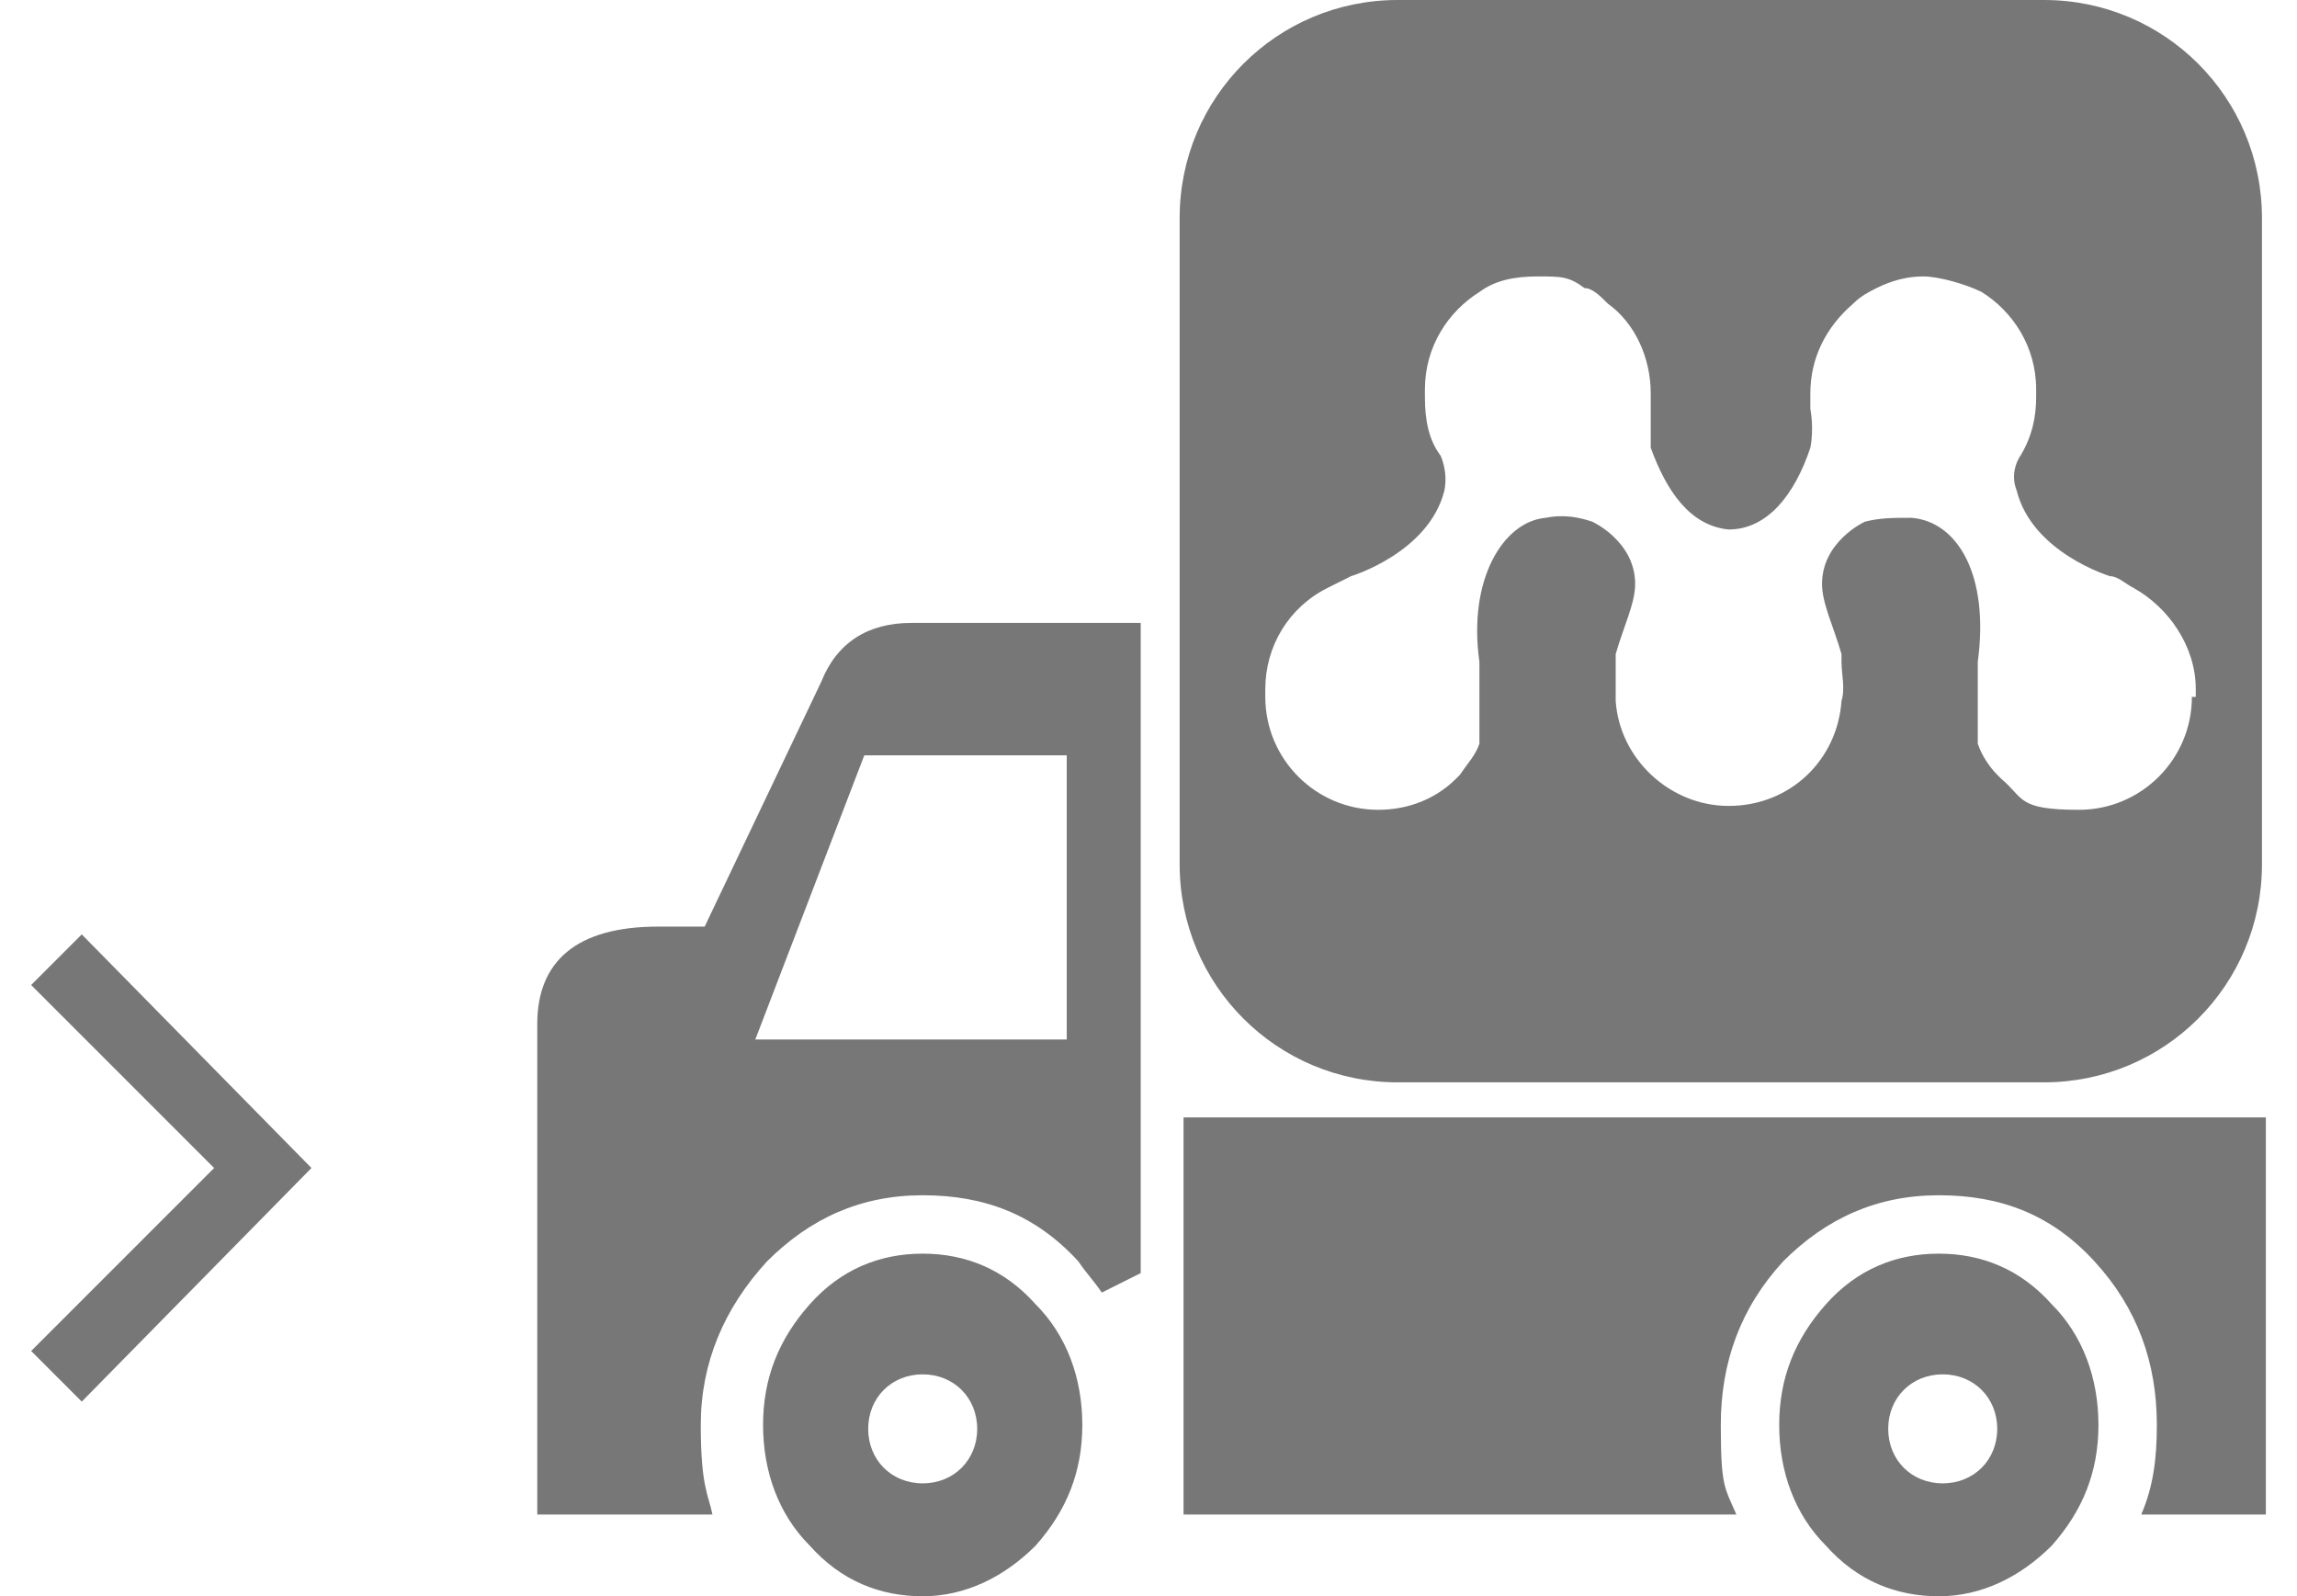 <svg width="59" height="41" viewBox="0 0 59 41" fill="none" xmlns="http://www.w3.org/2000/svg">
<path fill-rule="evenodd" clip-rule="evenodd" d="M53.9 36.6C53.9 37.8 53.5 38.8 52.7 39.7C51.9 40.5 50.9 41 49.8 41C48.7 41 47.7 40.6 46.9 39.7C46.1 38.9 45.7 37.8 45.7 36.6C45.7 35.4 46.1 34.4 46.9 33.5C47.7 32.6 48.7 32.2 49.8 32.2C50.9 32.2 51.9 32.6 52.7 33.5C53.5 34.3 53.9 35.4 53.9 36.6ZM49.9 35.3C50.7 35.3 51.3 35.9 51.3 36.7C51.3 37.5 50.7 38.1 49.9 38.1C49.1 38.1 48.5 37.5 48.5 36.7C48.5 35.9 49.1 35.3 49.9 35.3ZM23.7 35.3C24.5 35.3 25.1 35.9 25.1 36.7C25.1 37.5 24.5 38.1 23.7 38.1C22.9 38.1 22.3 37.5 22.3 36.7C22.3 35.9 22.9 35.3 23.7 35.3ZM27.8 36.6C27.8 37.8 27.4 38.8 26.6 39.7C25.8 40.5 24.8 41 23.7 41C22.6 41 21.6 40.6 20.8 39.7C20 38.9 19.6 37.8 19.6 36.6C19.6 35.4 20 34.4 20.8 33.5C21.6 32.6 22.6 32.2 23.7 32.2C24.8 32.2 25.8 32.6 26.6 33.5C27.4 34.3 27.8 35.4 27.8 36.6ZM58.1 38.9H55C55.3 38.2 55.4 37.5 55.4 36.6C55.4 35 54.9 33.6 53.8 32.4C52.7 31.2 51.4 30.7 49.8 30.7C48.2 30.7 46.9 31.3 45.8 32.4C44.7 33.6 44.2 35 44.2 36.6C44.2 38.2 44.3 38.2 44.6 38.9H30.4V28.7H58.2V38.9H58.1ZM29.3 32.7L28.3 33.2C28.1 32.9 27.9 32.7 27.7 32.4C26.6 31.2 25.3 30.7 23.7 30.7C22.1 30.7 20.8 31.3 19.7 32.4C18.6 33.6 18 35 18 36.6C18 38.2 18.2 38.4 18.3 38.9H13.8V26.3C13.8 24.7 14.8 23.8 16.9 23.8H18.1L21.1 17.5C21.5 16.5 22.3 16 23.4 16H29.3V32.7ZM27.4 26.7V19.4H22.2L19.4 26.7H27.4Z" fill="#777777"/>
<path d="M2.1 36L0.8 34.7L5.5 30L0.8 25.3L2.1 24L8 30L2.1 36Z" fill="#777777"/>
<path d="M52.5 0H35.9C32.8 0 30.3 2.5 30.3 5.6V22.2C30.3 25.3 32.8 27.8 35.9 27.8H52.5C55.6 27.8 58.1 25.3 58.1 22.2V5.6C58.1 2.5 55.6 0 52.5 0ZM56.3 17.9C56.3 19.5 55 20.8 53.4 20.8C51.8 20.8 52 20.5 51.4 20C51.4 20 51.4 20 51.3 19.9C51.1 19.7 50.9 19.4 50.8 19.1C50.8 19.1 50.8 19 50.8 18.9C50.8 18.9 50.8 18.7 50.8 18.6C50.8 18.6 50.8 18.5 50.8 18.4C50.8 17.9 50.8 17.4 50.8 17C51.1 14.8 50.3 13.4 49.1 13.3C48.6 13.3 48.3 13.3 47.9 13.4C47.9 13.4 46.8 13.9 46.8 15C46.8 15.5 47.1 16.1 47.3 16.8V17C47.3 17.3 47.4 17.7 47.3 18C47.2 19.5 46 20.7 44.4 20.7C42.9 20.7 41.6 19.5 41.5 18C41.5 17.7 41.5 17.3 41.5 17V16.8C41.7 16.1 42 15.5 42 15C42 13.9 40.9 13.4 40.9 13.4C40.6 13.3 40.2 13.2 39.7 13.3C38.6 13.4 37.7 14.9 38 17C38 17.4 38 17.9 38 18.4C38 18.4 38 18.5 38 18.6C38 18.7 38 18.8 38 18.9C38 18.9 38 19 38 19.1C37.9 19.4 37.7 19.6 37.5 19.9C37.5 19.9 37.5 19.9 37.4 20C36.9 20.5 36.2 20.8 35.4 20.8C33.8 20.8 32.5 19.5 32.5 17.9V17.7C32.5 16.6 33.1 15.6 34.1 15.1C34.3 15 34.5 14.9 34.7 14.8C34.7 14.8 36.7 14.2 37.1 12.6C37.2 12.1 37 11.7 37 11.7C36.7 11.3 36.6 10.8 36.6 10.2V10C36.6 8.9 37.2 8 38 7.5C38.4 7.2 38.9 7.1 39.5 7.1C40.1 7.1 40.3 7.1 40.7 7.4C40.9 7.4 41.1 7.6 41.3 7.8C42 8.3 42.4 9.2 42.4 10.1V10.3C42.4 10.3 42.4 10.4 42.4 10.5C42.4 10.5 42.4 10.9 42.4 11.5C42.8 12.6 43.4 13.5 44.4 13.6C45.4 13.6 46.1 12.7 46.5 11.5C46.6 11 46.5 10.5 46.5 10.5C46.5 10.5 46.5 10.4 46.5 10.3V10.1C46.5 9.2 46.9 8.4 47.6 7.8C47.8 7.6 48 7.5 48.2 7.4C48.6 7.2 49 7.1 49.4 7.1C49.8 7.1 50.5 7.3 50.9 7.5C51.7 8 52.3 8.9 52.3 10V10.2C52.3 10.7 52.2 11.2 51.9 11.7C51.9 11.7 51.6 12.1 51.8 12.6C52.2 14.2 54.2 14.8 54.2 14.8C54.4 14.8 54.6 15 54.8 15.1C55.7 15.6 56.4 16.6 56.4 17.7V17.9H56.3Z" fill="#777777"/>
</svg>
